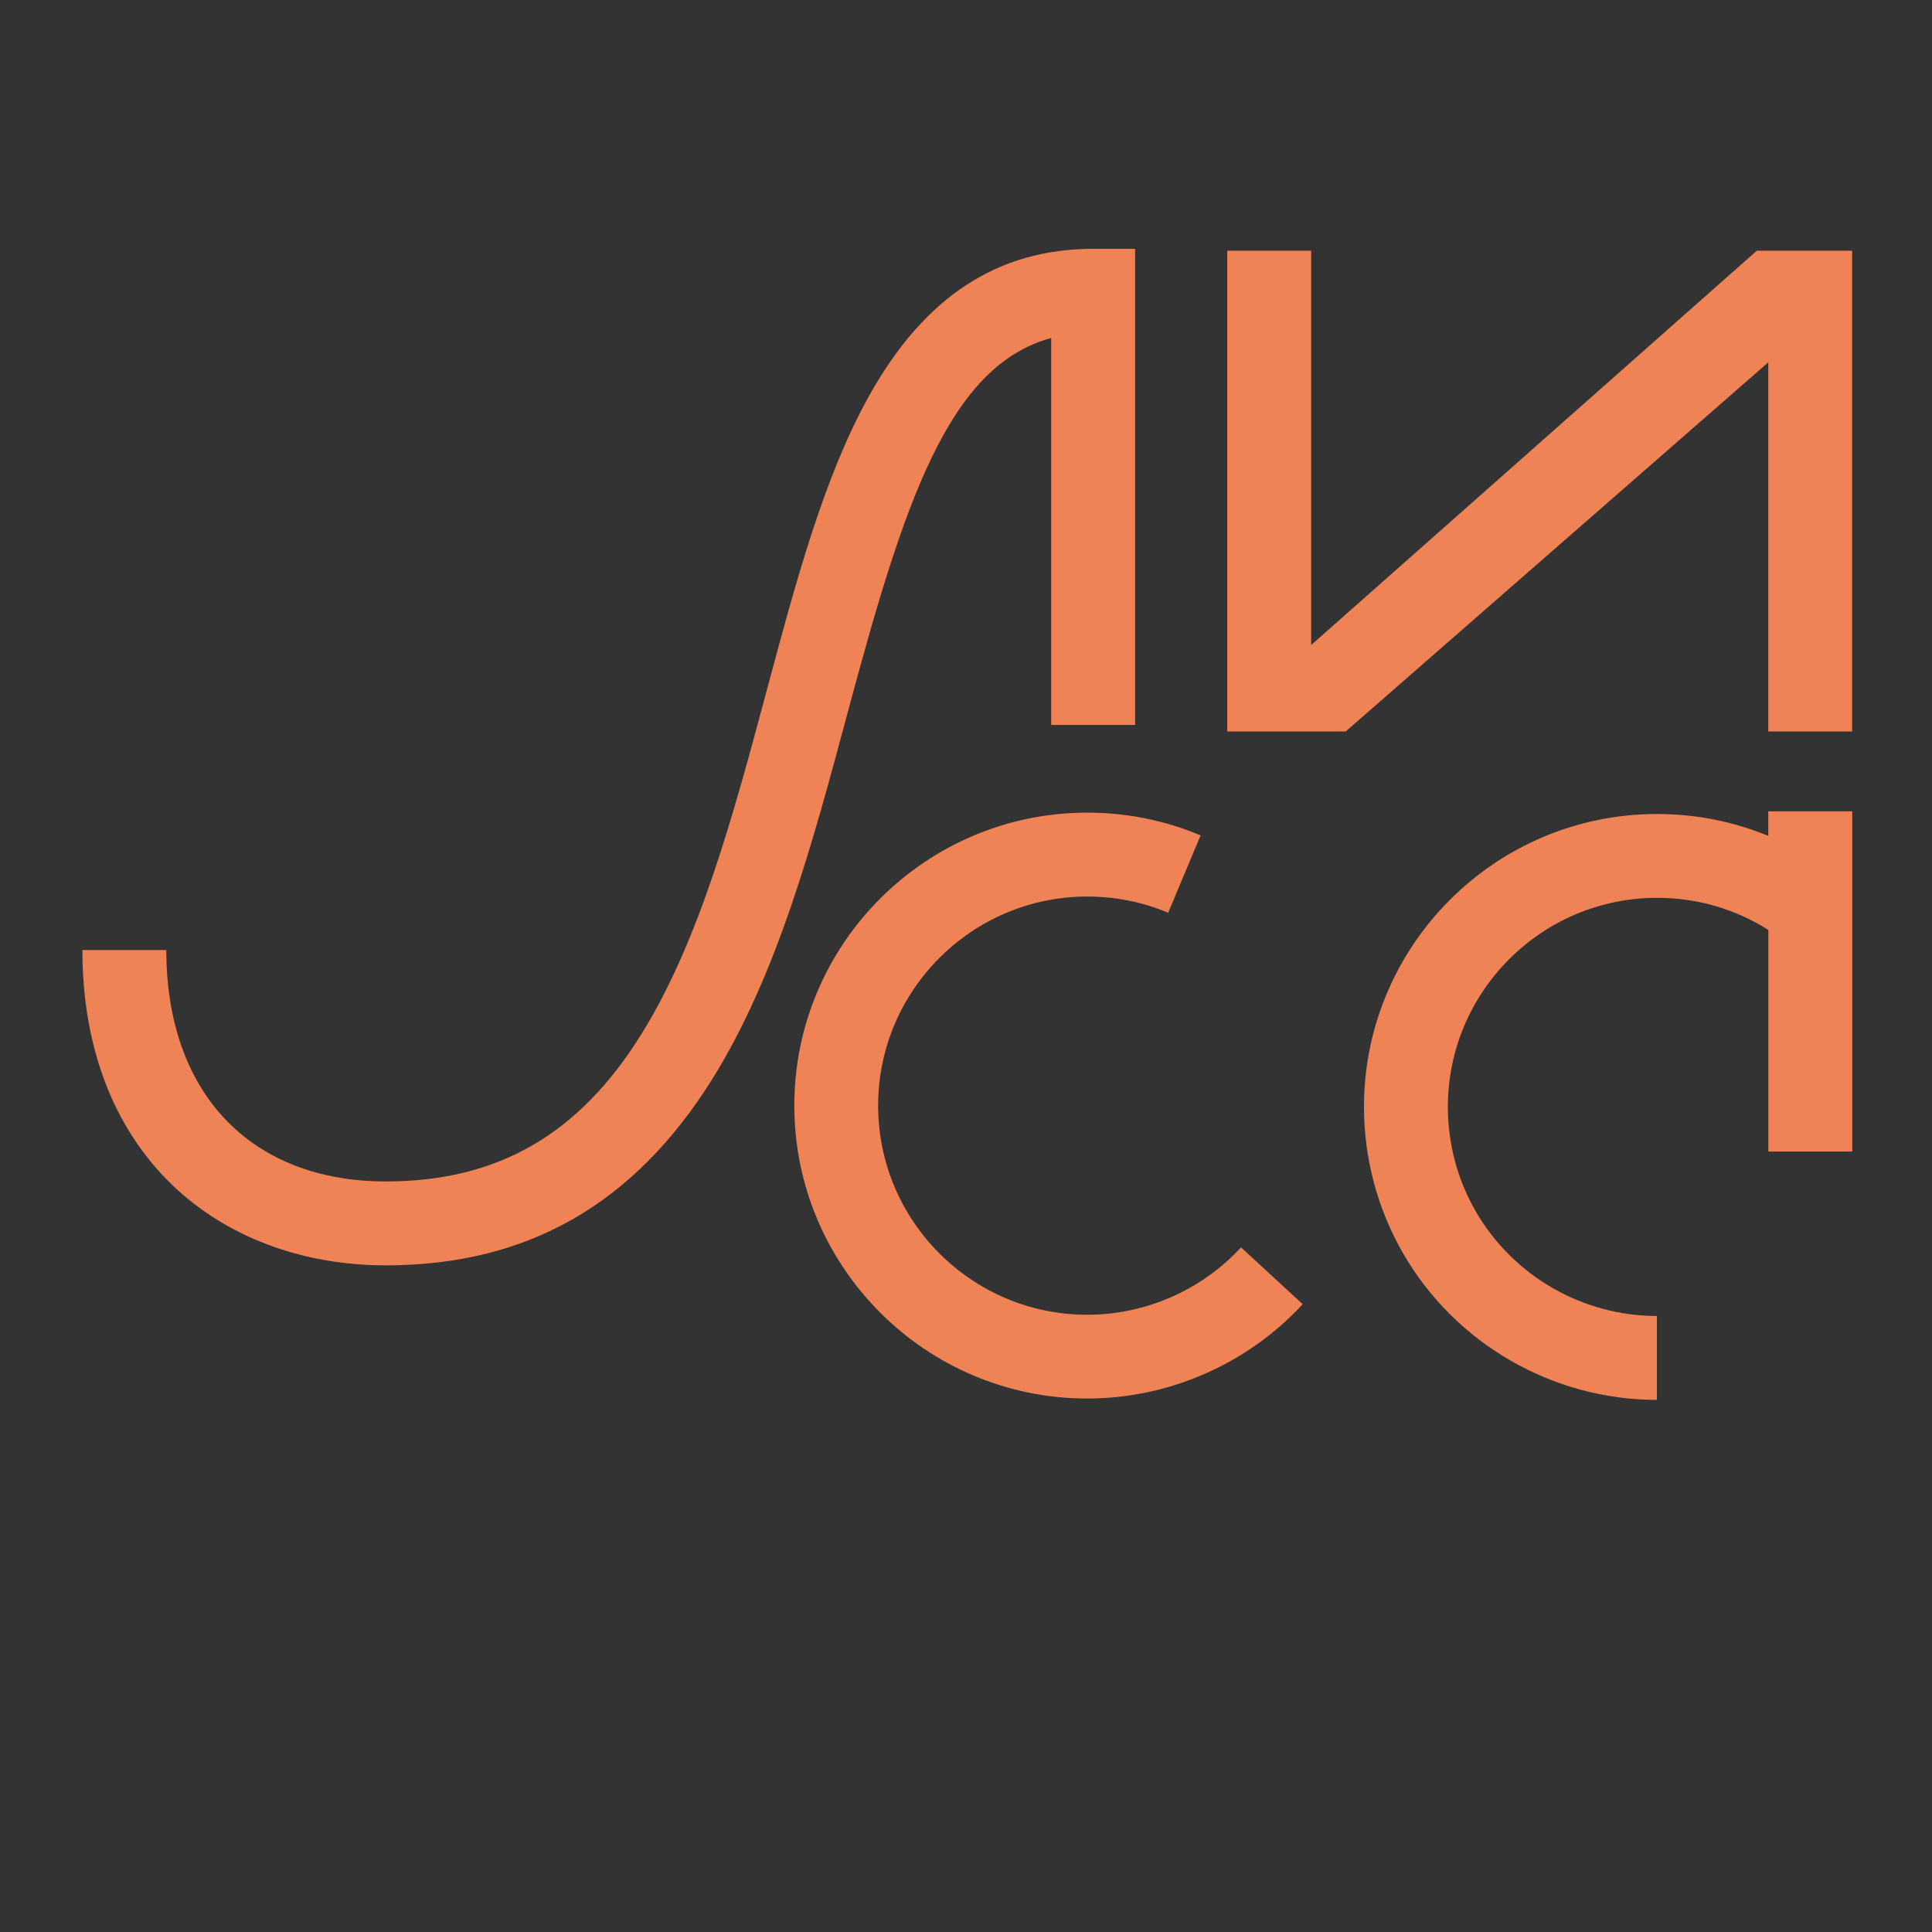 <?xml version="1.0" encoding="UTF-8"?> <!-- Generator: Adobe Illustrator 25.2.1, SVG Export Plug-In . SVG Version: 6.00 Build 0) --> <svg xmlns="http://www.w3.org/2000/svg" xmlns:xlink="http://www.w3.org/1999/xlink" id="Слой_1" x="0px" y="0px" viewBox="0 0 283.46 283.46" style="enable-background:new 0 0 283.46 283.46;" xml:space="preserve"><rect x="0" y="0" width="283.46" height="283.46" fill="#333333" stroke="none"/> <style type="text/css"> .st0{fill:#EABBB4;} .st1{fill:#F08355;} .st2{fill:#1D1D1B;} .st3{fill:#EC6840;} .st4{fill:#FFFFFF;} .st5{fill:#F5AB8E;} </style> <circle class="st0" cx="-161.73" cy="446" r="127"></circle> <g> <g> <g> <g> <path class="st1" d="M-143.94,205.19c-23.7,0-42.98-19.28-42.98-42.98c0-23.7,19.28-42.98,42.98-42.98 c5.76,0,11.36,1.12,16.63,3.34l-4.76,11.35c-3.76-1.58-7.75-2.38-11.87-2.38c-16.91,0-30.68,13.76-30.68,30.68 s13.76,30.68,30.68,30.68c8.54,0,16.76-3.6,22.56-9.89l9.05,8.34C-120.46,200.14-131.98,205.19-143.94,205.19z"></path> </g> </g> <g> <g> <path class="st1" d="M-246.86,185.65c-12.38,0-23.55-4.23-31.46-11.91c-8.54-8.3-13.06-20.18-13.06-34.35h12.31 c0,20.94,12.34,33.95,32.21,33.95c16.39,0,28.3-6.85,37.47-21.57c8.57-13.75,13.55-32.33,18.37-50.3 c4.34-16.2,8.44-31.5,15.04-43.35c8.09-14.54,18.85-21.61,32.9-21.61h6.15v69.85h-12.31V49.59 c-15.12,4.11-21.62,24.21-29.89,55.06c-5.05,18.84-10.27,38.32-19.81,53.63C-210.42,176.69-226.1,185.65-246.86,185.65z"></path> </g> </g> <path class="st1" d="M-44.03,119.04v3.6c-5.13-2.11-10.64-3.21-16.34-3.21c-23.7,0-42.98,19.28-42.98,42.98 c0,7.55,1.99,14.97,5.74,21.48c7.66,13.26,21.93,21.5,37.24,21.5v-12.31c-10.92,0-21.11-5.88-26.58-15.35 c-2.68-4.63-4.09-9.93-4.09-15.32c0-16.91,13.76-30.68,30.68-30.68c5.87,0,11.46,1.62,16.34,4.71v32.52h12.31v-49.92H-44.03z"></path> <g> <g> <polygon class="st1" points="-45.7,36.78 -111.1,94.64 -111.1,36.78 -123.4,36.78 -123.4,107.32 -106.02,107.32 -44.03,53.16 -44.03,107.32 -31.72,107.32 -31.72,36.78 "></polygon> </g> </g> </g> <g> <path class="st2" d="M-291.41,239.48c-0.47-0.31-0.83-0.77-1.09-1.38l1.69-0.98c0.05,0.25,0.16,0.45,0.33,0.62 c0.17,0.17,0.38,0.25,0.65,0.25c0.28,0,0.48-0.16,0.61-0.49c0.12-0.33,0.23-0.8,0.32-1.44l1.16-9.57h2.08l4.75,10.02l4.69-10.02 h2.11l1.53,13.19h-2.08l-1.08-9.49l-4.27,8.81h-1.79l-4.3-8.81l-0.69,6.15c-0.12,1.05-0.43,1.92-0.94,2.6 c-0.5,0.68-1.2,1.02-2.1,1.02C-290.42,239.95-290.94,239.79-291.41,239.48z"></path> <path class="st2" d="M-264.94,246.39c-0.63-0.38-1.13-0.9-1.49-1.56c-0.36-0.66-0.54-1.39-0.54-2.2c0-0.62,0.13-1.19,0.38-1.71 c0.25-0.53,0.6-0.94,1.04-1.24c-1.18-0.16-2.1-0.58-2.76-1.27c-0.66-0.69-0.99-1.55-0.99-2.58v-5.43c0-1.37-0.37-2.37-1.11-3.01 l1.45-1.34c0.44,0.25,0.85,0.69,1.23,1.32c0.38,0.63,0.58,1.31,0.59,2.03v5.78c0,0.91,0.2,1.59,0.61,2.03 c0.4,0.44,1.03,0.66,1.87,0.66c0.69,0,1.28-0.13,1.79-0.4c0.51-0.26,1.04-0.71,1.58-1.35c0.3-0.35,0.45-0.73,0.45-1.13l0.03-8.49 h2.16l-0.03,9.36v6.46c0,1.37-0.39,2.49-1.17,3.35c-0.78,0.86-1.79,1.29-3.02,1.29C-263.62,246.96-264.31,246.77-264.94,246.39z M-261.34,244.2c0.38-0.45,0.57-1.04,0.57-1.78v-4.25c-0.33,0.44-0.76,0.84-1.29,1.19c-0.44,0.3-0.81,0.53-1.11,0.69 c-0.63,0.33-1.08,0.69-1.33,1.07c-0.26,0.38-0.38,0.87-0.38,1.46c0,0.7,0.18,1.26,0.54,1.67c0.36,0.41,0.85,0.62,1.46,0.62 C-262.24,244.88-261.72,244.65-261.34,244.2z"></path> <path class="st2" d="M-253.88,239.48c-0.91-0.31-1.62-0.7-2.15-1.17l1.34-1.45c0.44,0.33,0.99,0.59,1.65,0.78 c0.66,0.18,1.31,0.28,1.94,0.28c1.04,0,1.95-0.24,2.74-0.71c0.79-0.47,1.19-1.13,1.19-1.98c0-0.67-0.25-1.18-0.74-1.54 c-0.49-0.36-1.15-0.54-1.98-0.54h-2.77v-1.9h2.77c0.56,0,1.03-0.07,1.41-0.21c0.38-0.14,0.57-0.47,0.57-1 c0-0.63-0.32-1.13-0.96-1.48c-0.64-0.35-1.5-0.53-2.57-0.53c-1.14,0-2.2,0.18-3.16,0.53l-0.58-1.9c0.58-0.21,1.23-0.37,1.94-0.47 c0.71-0.11,1.39-0.16,2.04-0.16c1.53,0,2.82,0.32,3.86,0.95c1.05,0.63,1.57,1.59,1.57,2.87c0,0.58-0.14,1.08-0.42,1.49 c-0.28,0.41-0.6,0.68-0.95,0.8c0.58,0.19,1.08,0.6,1.5,1.23c0.42,0.62,0.63,1.29,0.63,1.99c0,0.93-0.28,1.75-0.84,2.44 c-0.56,0.69-1.31,1.23-2.23,1.6c-0.92,0.37-1.91,0.55-2.97,0.55C-252.03,239.95-252.97,239.79-253.88,239.48z"></path> <path class="st2" d="M-242.92,227.39l1.45-1.34c0.44,0.25,0.85,0.69,1.23,1.32c0.38,0.63,0.58,1.31,0.59,2.03v1.42h3.01 c1.79,0,3.16,0.35,4.09,1.06c0.93,0.7,1.4,1.86,1.4,3.48c0,1.55-0.45,2.67-1.35,3.36c-0.9,0.69-2.18,1.04-3.85,1.04l-5.46-0.08 v-9.28C-241.81,229.03-242.18,228.02-242.92,227.39z M-234.09,237.07c0.51-0.42,0.76-1.01,0.76-1.77c0-0.9-0.27-1.54-0.8-1.94 c-0.54-0.4-1.32-0.59-2.36-0.59l-3.16,0.03v4.91h3.32C-235.34,237.7-234.6,237.49-234.09,237.07z M-226.97,226.5v13.19h-2.16 V226.5H-226.97z"></path> <path class="st2" d="M-220.77,226.5v5.43c1.05,0,1.88-0.09,2.48-0.26c0.72-0.21,1.24-0.59,1.56-1.13 c0.18-0.26,0.32-0.57,0.44-0.92c0.11-0.35,0.18-0.55,0.2-0.61c0.14-0.46,0.25-0.8,0.34-1.03c0.26-0.69,0.62-1.19,1.05-1.5 s0.99-0.47,1.66-0.47c0.37,0,0.74,0.04,1.12,0.11c0.38,0.07,0.67,0.17,0.88,0.29l-0.76,1.85c-0.23-0.21-0.56-0.32-1-0.32 c-0.32,0-0.57,0.06-0.76,0.18c-0.09,0.05-0.17,0.17-0.25,0.36c-0.08,0.18-0.15,0.36-0.2,0.51c-0.05,0.16-0.1,0.29-0.13,0.4 c-0.19,0.6-0.36,1.07-0.5,1.42c-0.37,0.88-0.88,1.55-1.53,2c0.72,0.42,1.28,0.89,1.69,1.4c0.25,0.33,0.54,0.83,0.87,1.48 c0.35,0.7,0.62,1.2,0.82,1.5c0.51,0.76,0.97,1.19,1.37,1.29l-0.55,1.93c-0.9-0.26-1.69-0.91-2.37-1.95 c-0.16-0.26-0.47-0.8-0.92-1.61c-0.18-0.35-0.36-0.69-0.54-1c-0.18-0.32-0.36-0.55-0.54-0.71c-0.4-0.35-0.89-0.64-1.45-0.86 c-0.56-0.22-1.07-0.33-1.53-0.33h-1.42v5.85h-2.16V226.5H-220.77z"></path> <path class="st2" d="M-207.02,239.01c-0.85-0.62-1.5-1.46-1.95-2.52c-0.45-1.05-0.67-2.2-0.67-3.43c0-1.34,0.25-2.53,0.76-3.59 c0.51-1.05,1.26-1.89,2.26-2.51c0.99-0.62,2.18-0.92,3.57-0.92c0.4,0,0.91,0.02,1.52,0.07c0.61,0.04,1.12,0.1,1.54,0.17h1.77 v10.95c0,0.25,0.06,0.44,0.17,0.57c0.11,0.13,0.29,0.2,0.51,0.2c0.3,0,0.54-0.15,0.71-0.45l1.48,0.98 c-0.23,0.44-0.56,0.79-0.99,1.04c-0.43,0.25-0.89,0.38-1.38,0.38c-0.65,0-1.21-0.19-1.67-0.57c-0.47-0.38-0.72-0.82-0.75-1.33 v0.03c-0.3,0.58-0.8,1.04-1.5,1.37c-0.7,0.33-1.48,0.5-2.32,0.5C-205.15,239.95-206.16,239.63-207.02,239.01z M-201.94,237.44 c0.54-0.37,0.96-0.83,1.24-1.4c0.16-0.3,0.25-0.55,0.28-0.76c0.03-0.21,0.04-0.45,0.04-0.71v-6.38l-1.11-0.08 c-0.88-0.07-1.47-0.11-1.77-0.11c-1.34,0-2.37,0.47-3.11,1.42c-0.74,0.95-1.11,2.15-1.11,3.61c0,1.35,0.33,2.52,0.98,3.49 c0.65,0.98,1.55,1.46,2.69,1.46C-203.11,237.99-202.48,237.81-201.94,237.44z"></path> <path class="st2" d="M-193.86,239.71c-0.36-0.16-0.67-0.4-0.94-0.74l1.48-1.19c0.12,0.18,0.29,0.26,0.5,0.26 c0.25,0,0.43-0.06,0.54-0.18c0.11-0.12,0.24-0.41,0.38-0.87c0.28-0.91,0.47-2.42,0.57-4.51c0.1-2.09,0.14-4.11,0.14-6.07l9.1-0.03 v13.29h-2.16v-11.26h-4.96c0,1.64-0.06,3.35-0.17,5.14c-0.11,1.79-0.32,3.15-0.62,4.06c-0.26,0.76-0.61,1.33-1.03,1.73 c-0.42,0.4-0.99,0.59-1.71,0.59C-193.12,239.95-193.49,239.87-193.86,239.71z"></path> <path class="st2" d="M-177.86,230.4c0-1.37-0.37-2.37-1.11-3.01l1.45-1.34c0.44,0.25,0.85,0.69,1.23,1.32 c0.38,0.63,0.58,1.31,0.59,2.03v1.42h3.01c1.79,0,3.16,0.35,4.09,1.06c0.93,0.7,1.4,1.86,1.4,3.48c0,1.55-0.45,2.67-1.35,3.36 c-0.9,0.69-2.18,1.04-3.85,1.04l-5.46-0.08V230.4z M-170.13,237.07c0.51-0.42,0.76-1.01,0.76-1.77c0-0.9-0.27-1.54-0.8-1.94 c-0.54-0.4-1.32-0.59-2.36-0.59l-3.16,0.03v4.91h3.32C-171.39,237.7-170.64,237.49-170.13,237.07z"></path> <path class="st2" d="M-152.99,237.82c0.12,0.13,0.28,0.2,0.47,0.2c0.28,0,0.5-0.16,0.66-0.47l1.56,0.98 c-0.25,0.46-0.57,0.81-0.96,1.07c-0.4,0.25-0.86,0.38-1.38,0.38c-0.83,0-1.48-0.24-1.97-0.73c-0.48-0.48-0.73-1.15-0.73-1.99 v-3.09h-6.73v5.51h-2.16v-9.28c0-1.37-0.37-2.37-1.11-3.01l1.45-1.34c0.44,0.25,0.85,0.69,1.23,1.32 c0.38,0.63,0.58,1.31,0.59,2.03v2.77h6.73v-5.67h2.16v10.84C-153.17,237.53-153.11,237.69-152.99,237.82z"></path> <path class="st2" d="M-146.33,239.01c-0.85-0.62-1.5-1.46-1.95-2.52c-0.45-1.05-0.67-2.2-0.67-3.43c0-1.34,0.25-2.53,0.76-3.59 c0.51-1.05,1.26-1.89,2.26-2.51c0.99-0.62,2.18-0.92,3.57-0.92c0.4,0,0.91,0.02,1.52,0.07c0.61,0.04,1.12,0.1,1.54,0.17h1.77 v10.95c0,0.25,0.06,0.44,0.17,0.57c0.11,0.13,0.29,0.2,0.51,0.2c0.3,0,0.54-0.15,0.71-0.45l1.48,0.98 c-0.23,0.44-0.56,0.79-0.99,1.04c-0.43,0.25-0.89,0.38-1.38,0.38c-0.65,0-1.21-0.19-1.67-0.57c-0.47-0.38-0.72-0.82-0.75-1.33 v0.03c-0.3,0.58-0.8,1.04-1.5,1.37c-0.7,0.33-1.48,0.5-2.32,0.5C-144.46,239.95-145.48,239.63-146.33,239.01z M-141.25,237.44 c0.54-0.37,0.96-0.83,1.24-1.4c0.16-0.3,0.25-0.55,0.28-0.76c0.03-0.21,0.04-0.45,0.04-0.71v-6.38l-1.11-0.08 c-0.88-0.07-1.47-0.11-1.77-0.11c-1.34,0-2.37,0.47-3.11,1.42c-0.74,0.95-1.11,2.15-1.11,3.61c0,1.35,0.33,2.52,0.98,3.49 c0.65,0.98,1.55,1.46,2.69,1.46C-142.42,237.99-141.8,237.81-141.25,237.44z"></path> <path class="st2" d="M-133.66,239.6l1.03-1.85c0.05,0.04,0.13,0.06,0.24,0.08c0.11,0.02,0.21,0.03,0.32,0.03 c0.11,0,0.21-0.04,0.32-0.13c0.11-0.09,0.2-0.18,0.29-0.26c0.09-0.09,0.16-0.16,0.21-0.21c0.11-0.11,0.35-0.39,0.74-0.84 l0.87-1.03c0.28-0.3,0.55-0.55,0.82-0.74c-0.58-0.07-1.02-0.16-1.32-0.26c-0.86-0.3-1.54-0.8-2.03-1.5 c-0.49-0.7-0.74-1.47-0.74-2.29c0-0.67,0.16-1.3,0.49-1.89c0.33-0.59,0.81-1.08,1.46-1.46c0.58-0.35,1.16-0.56,1.73-0.63 c0.57-0.07,1.6-0.11,3.07-0.11h3.88v13.19h-2.16v-5.12c-0.76,0-1.61,0.41-2.56,1.24c-0.18,0.16-0.4,0.4-0.69,0.73 c-0.28,0.33-0.47,0.54-0.55,0.65c-0.69,0.79-1.23,1.39-1.64,1.79c-0.4,0.4-0.8,0.69-1.19,0.84c-0.33,0.14-0.67,0.21-1,0.21 C-132.66,240.02-133.18,239.88-133.66,239.6z M-128.86,232.48c0.21,0.02,0.62,0.03,1.21,0.03h3.19v-3.82h-3.85 c-0.69,0-1.27,0.18-1.74,0.53c-0.47,0.37-0.71,0.84-0.71,1.4c0,0.35,0.11,0.69,0.33,1c0.22,0.32,0.53,0.55,0.94,0.71 C-129.28,232.41-129.07,232.46-128.86,232.48z"></path> <path class="st2" d="M-110.5,229.92c0-1.02-0.32-1.85-0.95-2.48l1.5-1.45c1.07,1.13,1.61,2.44,1.61,3.93v7.75h5.78V226.5h2.16 v11.18h5.51V226.5h2.16v13.19h-17.8L-110.5,229.92z"></path> <path class="st2" d="M-86.5,226.5v5.43c1.05,0,1.88-0.09,2.48-0.26c0.72-0.21,1.24-0.59,1.56-1.13c0.18-0.26,0.32-0.57,0.44-0.92 c0.11-0.35,0.18-0.55,0.2-0.61c0.14-0.46,0.25-0.8,0.34-1.03c0.26-0.69,0.62-1.19,1.05-1.5c0.44-0.32,0.99-0.47,1.66-0.47 c0.37,0,0.74,0.04,1.12,0.11c0.38,0.07,0.67,0.17,0.88,0.29l-0.76,1.85c-0.23-0.21-0.56-0.32-1-0.32c-0.32,0-0.57,0.06-0.76,0.18 c-0.09,0.05-0.17,0.17-0.25,0.36c-0.08,0.18-0.15,0.36-0.2,0.51c-0.05,0.16-0.1,0.29-0.13,0.4c-0.19,0.6-0.36,1.07-0.5,1.42 c-0.37,0.88-0.88,1.55-1.53,2c0.72,0.42,1.28,0.89,1.69,1.4c0.25,0.33,0.54,0.83,0.87,1.48c0.35,0.7,0.62,1.2,0.82,1.5 c0.51,0.76,0.97,1.19,1.37,1.29l-0.55,1.93c-0.9-0.26-1.69-0.91-2.37-1.95c-0.16-0.26-0.47-0.8-0.92-1.61 c-0.18-0.35-0.36-0.69-0.54-1c-0.18-0.32-0.36-0.55-0.54-0.71c-0.4-0.35-0.89-0.64-1.45-0.86c-0.56-0.22-1.07-0.33-1.53-0.33 h-1.42v5.85h-2.16V226.5H-86.5z"></path> <path class="st2" d="M-72.25,239.05c-0.99-0.6-1.77-1.42-2.33-2.47c-0.56-1.05-0.84-2.23-0.84-3.55s0.29-2.51,0.86-3.57 c0.57-1.06,1.35-1.9,2.35-2.51c0.99-0.61,2.11-0.91,3.36-0.91c1.25,0,2.37,0.3,3.36,0.9c0.99,0.6,1.77,1.43,2.33,2.49 c0.56,1.06,0.84,2.26,0.84,3.57s-0.28,2.51-0.84,3.56c-0.56,1.06-1.35,1.88-2.35,2.48c-1,0.6-2.13,0.9-3.38,0.9 C-70.13,239.95-71.26,239.65-72.25,239.05z M-65.68,236.62c0.8-0.91,1.2-2.12,1.2-3.61c0-1.51-0.4-2.73-1.2-3.64 c-0.8-0.91-1.86-1.37-3.18-1.37c-0.86,0-1.63,0.21-2.29,0.63c-0.67,0.42-1.19,1.01-1.56,1.77c-0.37,0.76-0.55,1.63-0.55,2.61 c0,1.49,0.4,2.7,1.21,3.61c0.81,0.91,1.87,1.37,3.19,1.37C-67.54,237.99-66.48,237.54-65.68,236.62z"></path> <path class="st2" d="M-60.12,239.71c-0.36-0.16-0.67-0.4-0.94-0.74l1.48-1.19c0.12,0.18,0.29,0.26,0.5,0.26 c0.25,0,0.43-0.06,0.54-0.18c0.11-0.12,0.24-0.41,0.38-0.87c0.28-0.91,0.47-2.42,0.57-4.51c0.1-2.09,0.14-4.11,0.14-6.07l9.1-0.03 v13.29h-2.16v-11.26h-4.96c0,1.64-0.06,3.35-0.17,5.14c-0.11,1.79-0.32,3.15-0.62,4.06c-0.26,0.76-0.61,1.33-1.03,1.73 c-0.42,0.4-0.99,0.59-1.71,0.59C-59.38,239.95-59.76,239.87-60.12,239.71z"></path> <path class="st2" d="M-42.63,239.01c-0.85-0.62-1.5-1.46-1.95-2.52c-0.45-1.05-0.67-2.2-0.67-3.43c0-1.34,0.25-2.53,0.76-3.59 c0.51-1.05,1.26-1.89,2.26-2.51c0.99-0.62,2.18-0.92,3.57-0.92c0.4,0,0.91,0.02,1.52,0.07c0.61,0.04,1.12,0.1,1.54,0.17h1.77 v10.95c0,0.25,0.06,0.44,0.17,0.57c0.11,0.13,0.29,0.2,0.51,0.2c0.3,0,0.54-0.15,0.71-0.45l1.48,0.98 c-0.23,0.44-0.56,0.79-0.99,1.04c-0.43,0.25-0.89,0.38-1.38,0.38c-0.65,0-1.21-0.19-1.67-0.57c-0.47-0.38-0.72-0.82-0.75-1.33 v0.03c-0.3,0.58-0.8,1.04-1.5,1.37c-0.7,0.33-1.48,0.5-2.32,0.5C-40.76,239.95-41.78,239.63-42.63,239.01z M-37.55,237.44 c0.54-0.37,0.96-0.83,1.24-1.4c0.16-0.3,0.25-0.55,0.28-0.76c0.03-0.21,0.04-0.45,0.04-0.71v-6.38l-1.11-0.08 c-0.88-0.07-1.47-0.11-1.77-0.11c-1.34,0-2.37,0.47-3.11,1.42c-0.74,0.95-1.11,2.15-1.11,3.61c0,1.35,0.33,2.52,0.98,3.49 c0.65,0.98,1.55,1.46,2.69,1.46C-38.72,237.99-38.1,237.81-37.55,237.44z"></path> </g> </g> <g> <g> <g> <g> <path class="st1" d="M159.52,205.19c-23.7,0-42.98-19.28-42.98-42.98c0-23.7,19.28-42.98,42.98-42.98 c5.76,0,11.36,1.12,16.63,3.34l-4.76,11.35c-3.76-1.58-7.75-2.38-11.87-2.38c-16.91,0-30.68,13.76-30.68,30.68 s13.76,30.68,30.68,30.68c8.54,0,16.76-3.6,22.56-9.89l9.05,8.34C183.01,200.14,171.49,205.19,159.52,205.19z"></path> </g> </g> <g> <g> <path class="st1" d="M56.61,185.65c-12.38,0-23.55-4.23-31.46-11.91c-8.54-8.3-13.06-20.18-13.06-34.35h12.31 c0,20.94,12.34,33.95,32.21,33.95c16.39,0,28.3-6.85,37.47-21.57c8.57-13.75,13.55-32.33,18.37-50.3 c4.34-16.2,8.44-31.5,15.04-43.35c8.09-14.54,18.85-21.61,32.9-21.61h6.15v69.85h-12.31V49.59 c-15.12,4.11-21.62,24.21-29.89,55.06c-5.05,18.84-10.27,38.32-19.81,53.63C93.04,176.69,77.37,185.65,56.61,185.65z"></path> </g> </g> <path class="st1" d="M259.44,119.04v3.6c-5.13-2.11-10.64-3.21-16.34-3.21c-23.7,0-42.98,19.28-42.98,42.98 c0,7.55,1.99,14.97,5.74,21.48c7.66,13.26,21.93,21.5,37.24,21.5v-12.31c-10.92,0-21.11-5.88-26.58-15.35 c-2.68-4.63-4.09-9.93-4.09-15.32c0-16.91,13.76-30.68,30.68-30.68c5.87,0,11.46,1.62,16.34,4.71v32.52h12.31v-49.92H259.44z"></path> <g> <g> <polygon class="st1" points="257.76,36.78 192.37,94.64 192.37,36.78 180.06,36.78 180.06,107.32 197.44,107.32 259.44,53.16 259.44,107.32 271.74,107.32 271.74,36.78 "></polygon> </g> </g> </g> </g> <g> <path class="st3" d="M-137.77,521.29c0-28.98,0.06-176.35,0.06-176.35c2.8,0,40.38,32.01,49.58,78.16 c9.12-8.28,19.85-20.15,27.35-35.17c2.43,36.09-9.08,60.12-11.52,65.38c0,0,16.89-8.61,33.2-30.55c0-0.01,0.25,1.51,0.23,1.5 c0,0.01,1.26-3.48,1.26-3.47c0,0,0.26-0.52,0.26-0.52c-13.32-64.7-73.73-100.91-114.95-100.91c-0.18,0-0.38,191.37-0.38,191.37 c-34.54-8.65-70.77,6.98-85.82,36.47c15.24,11.78,41.4,25.82,77.65,25.82C-155.22,573-137.77,543.27-137.77,521.29z"></path> <path class="st4" d="M-102,507.74c0,0,52.47-25.62,64.38-86.95c-16.31,21.95-34.68,32.51-34.68,32.51 c2.44-5.26,13.95-29.29,11.52-65.38c-7.51,15.02-18.24,26.89-27.35,35.17c1.29,6.47,2.02,13.21,2.02,20.19 C-86.11,481.31-99.21,502.66-102,507.74z"></path> <path class="st4" d="M-37.6,420.77c0,0.01-0.01,0.01-0.01,0.01"></path> <path class="st5" d="M-161.59,318.7c0.78,0,1.55,0.01,2.32,0.03C-160.04,318.71-160.81,318.7-161.59,318.7z"></path> <path class="st5" d="M-72.28,534.65c-1.43,1.43-2.9,2.83-4.39,4.19C-75.18,537.48-73.71,536.08-72.28,534.65z"></path> <path class="st5" d="M-76.67,538.84c-3,2.72-6.12,5.3-9.37,7.73C-82.8,544.14-79.67,541.56-76.67,538.84z"></path> <path class="st5" d="M-88.5,548.36c-1.65,1.18-3.34,2.31-5.05,3.41C-91.84,550.67-90.15,549.54-88.5,548.36z"></path> <path class="st5" d="M-66.08,527.98c-1.33,1.53-2.69,3.03-4.08,4.49C-68.76,531.01-67.4,529.51-66.08,527.98z"></path> <path class="st5" d="M-42.91,488.69c-1.06,2.91-2.23,5.76-3.5,8.56C-45.14,494.46-43.97,491.6-42.91,488.69z"></path> <path class="st5" d="M-50.5,505.5c-2.43,4.48-5.13,8.8-8.07,12.93C-55.63,514.29-52.93,509.98-50.5,505.5z"></path> <path class="st5" d="M-93.55,551.77c-2.57,1.65-5.2,3.2-7.89,4.66C-98.74,554.97-96.11,553.42-93.55,551.77z"></path> <path class="st5" d="M-101.43,556.43c-2.69,1.46-5.44,2.83-8.24,4.09C-106.87,559.26-104.12,557.89-101.43,556.43z"></path> <path class="st5" d="M-115.35,562.93c-3.83,1.51-7.75,2.84-11.75,3.98C-123.1,565.76-119.18,564.44-115.35,562.93z"></path> <path class="st5" d="M-37.61,420.76c0,0.01-0.01,0.03-0.01,0.04c0-0.01,0.01-0.01,0.01-0.02 C-37.61,420.77-37.61,420.76-37.61,420.76z"></path> <path class="st5" d="M-35.27,442.04c0.03,1.05,0.04,2.1,0.04,3.16C-35.23,444.14-35.24,443.09-35.27,442.04z"></path> </g> </svg> 